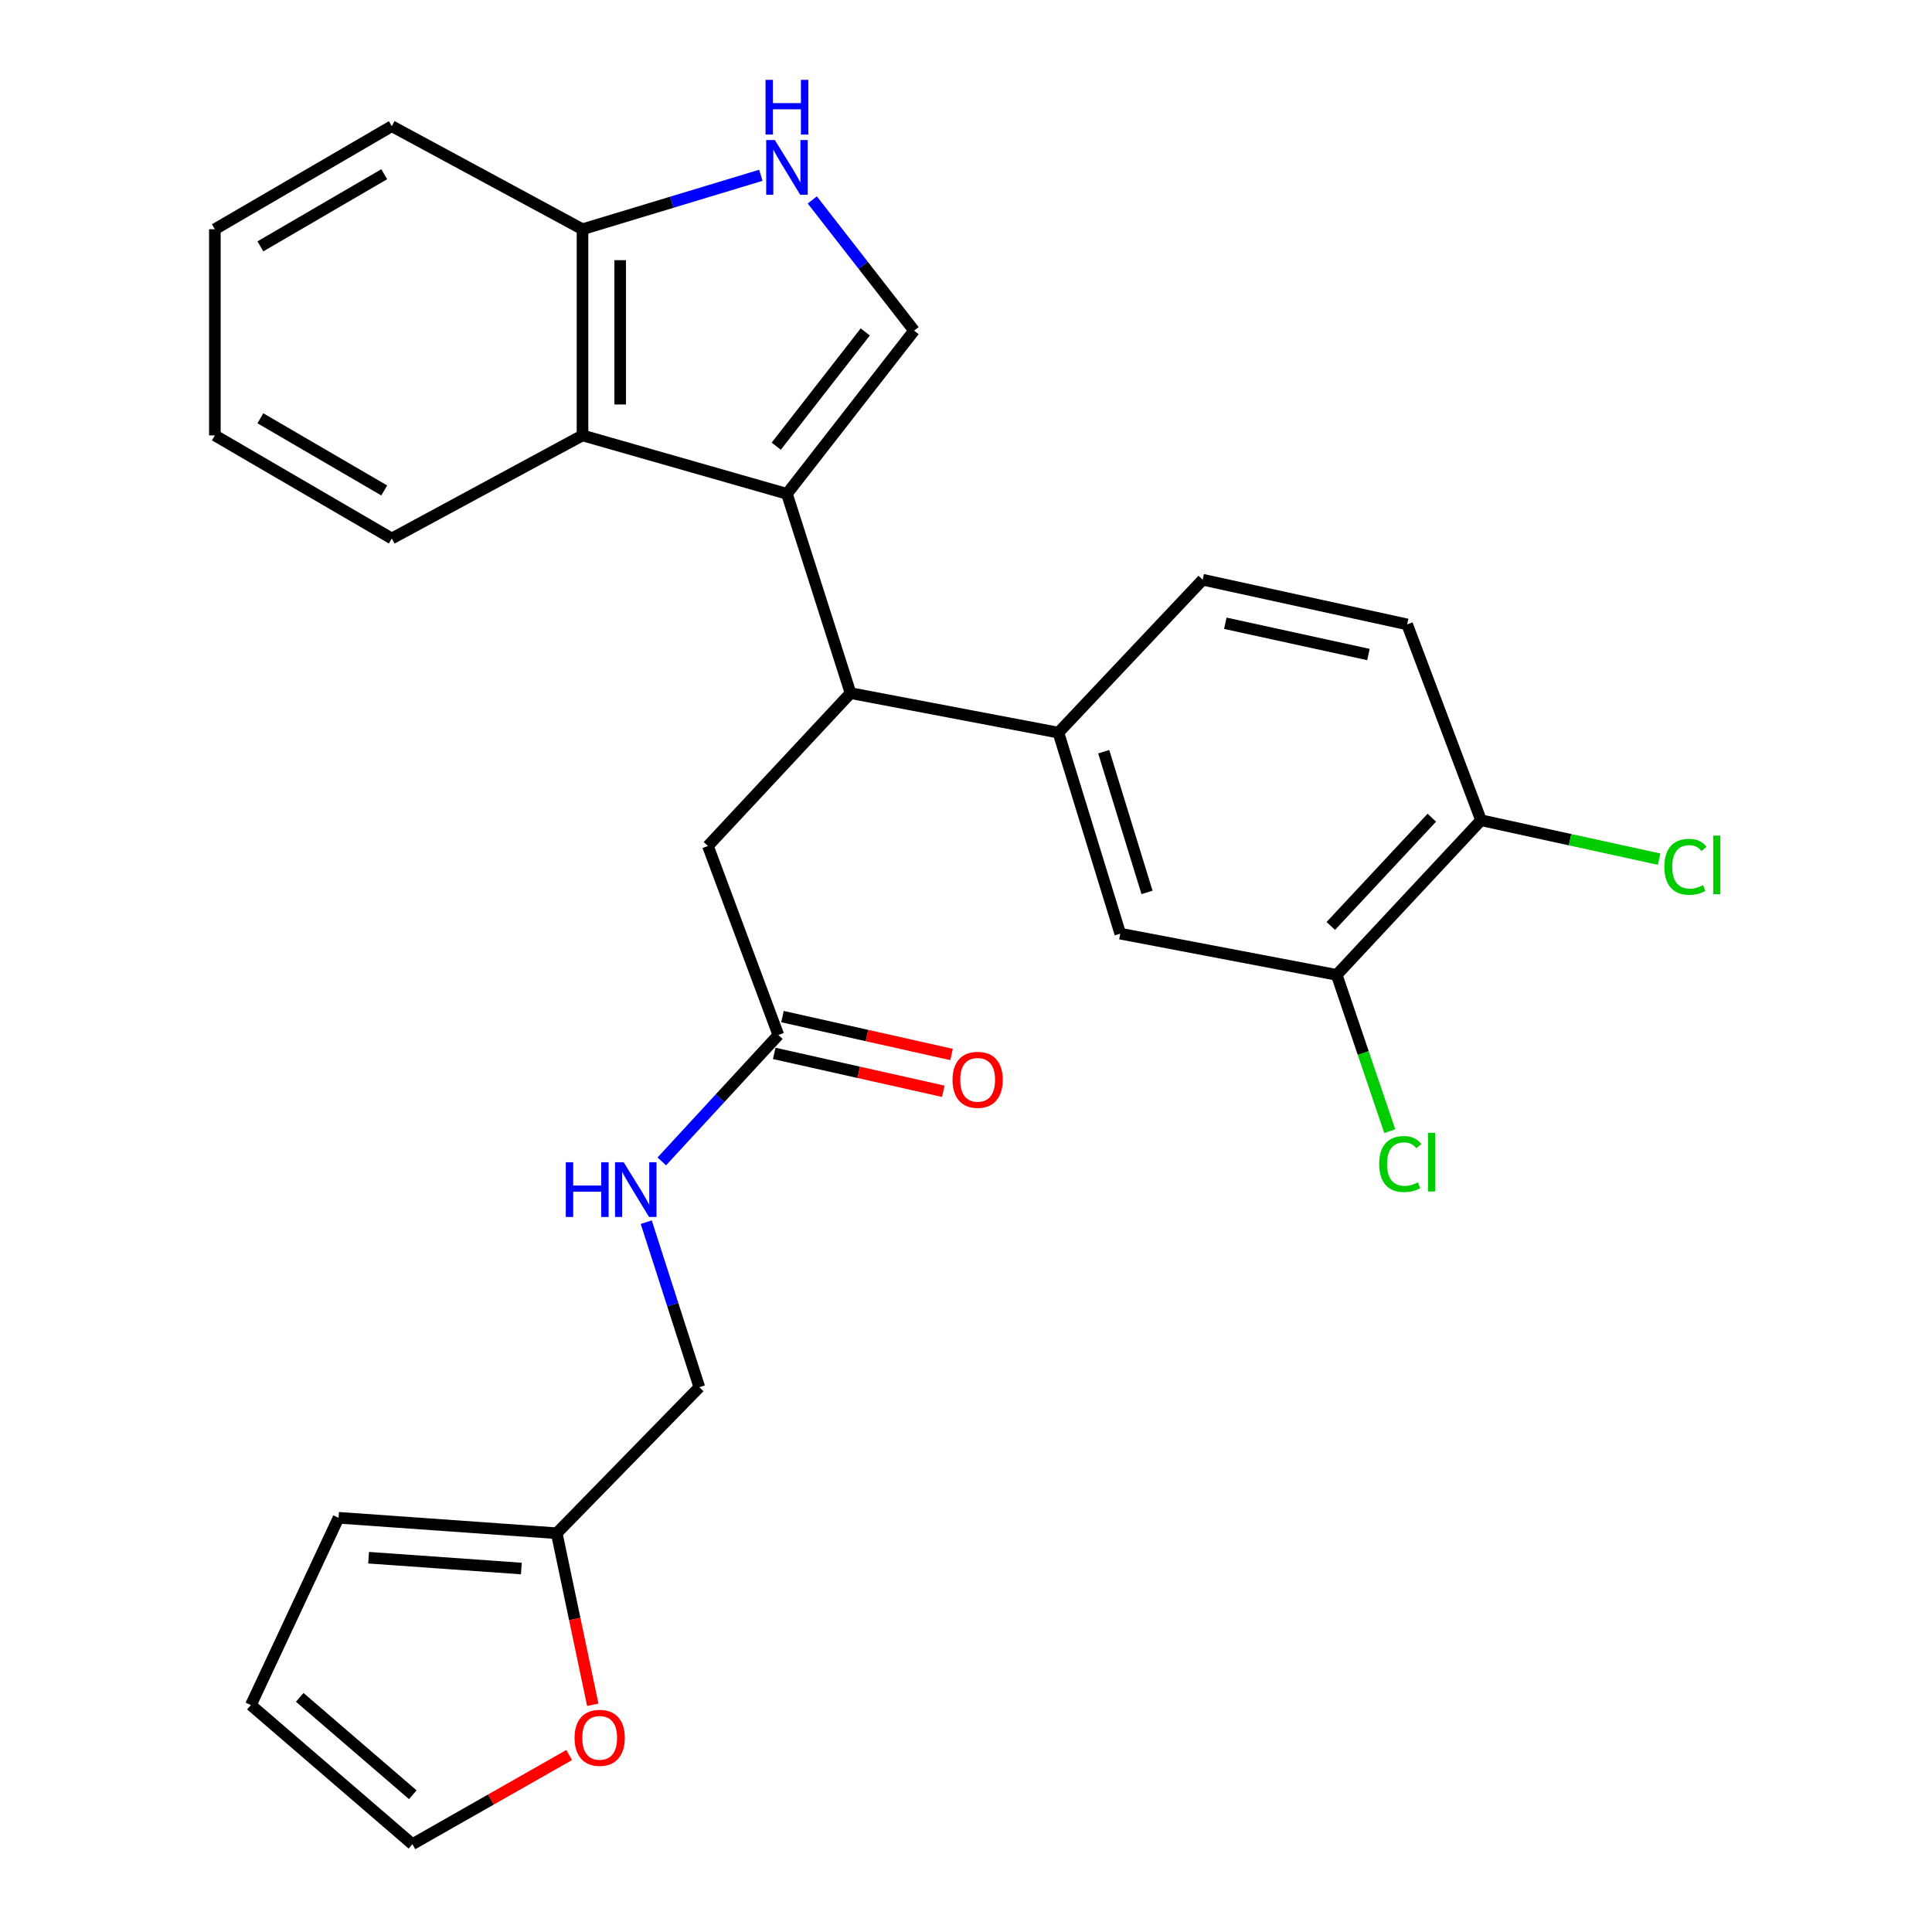 <?xml version='1.0' encoding='iso-8859-1'?>
<svg version='1.1' baseProfile='full'
              xmlns='http://www.w3.org/2000/svg'
                      xmlns:rdkit='http://www.rdkit.org/xml'
                      xmlns:xlink='http://www.w3.org/1999/xlink'
                  xml:space='preserve'
width='1000px' height='1000px' viewBox='0 0 1000 1000'>
<!-- END OF HEADER -->
<rect style='opacity:1.0;fill:#FFFFFF;stroke:none' width='1000' height='1000' x='0' y='0'> </rect>
<path class='bond-0' d='M 407.32,255.606 L 473.128,171.126' style='fill:none;fill-rule:evenodd;stroke:#000000;stroke-width:6px;stroke-linecap:butt;stroke-linejoin:miter;stroke-opacity:1' />
<path class='bond-0' d='M 401.794,230.94 L 447.859,171.804' style='fill:none;fill-rule:evenodd;stroke:#000000;stroke-width:6px;stroke-linecap:butt;stroke-linejoin:miter;stroke-opacity:1' />
<path class='bond-1' d='M 407.32,255.606 L 440.229,358.759' style='fill:none;fill-rule:evenodd;stroke:#000000;stroke-width:6px;stroke-linecap:butt;stroke-linejoin:miter;stroke-opacity:1' />
<path class='bond-2' d='M 407.32,255.606 L 301.5,225.364' style='fill:none;fill-rule:evenodd;stroke:#000000;stroke-width:6px;stroke-linecap:butt;stroke-linejoin:miter;stroke-opacity:1' />
<path class='bond-3' d='M 473.128,171.126 L 446.782,137.304' style='fill:none;fill-rule:evenodd;stroke:#000000;stroke-width:6px;stroke-linecap:butt;stroke-linejoin:miter;stroke-opacity:1' />
<path class='bond-3' d='M 446.782,137.304 L 420.436,103.483' style='fill:none;fill-rule:evenodd;stroke:#0000FF;stroke-width:6px;stroke-linecap:butt;stroke-linejoin:miter;stroke-opacity:1' />
<path class='bond-4' d='M 440.229,358.759 L 547.828,379.209' style='fill:none;fill-rule:evenodd;stroke:#000000;stroke-width:6px;stroke-linecap:butt;stroke-linejoin:miter;stroke-opacity:1' />
<path class='bond-5' d='M 440.229,358.759 L 366.419,437.893' style='fill:none;fill-rule:evenodd;stroke:#000000;stroke-width:6px;stroke-linecap:butt;stroke-linejoin:miter;stroke-opacity:1' />
<path class='bond-6' d='M 393.816,90.73 L 347.658,104.693' style='fill:none;fill-rule:evenodd;stroke:#0000FF;stroke-width:6px;stroke-linecap:butt;stroke-linejoin:miter;stroke-opacity:1' />
<path class='bond-6' d='M 347.658,104.693 L 301.5,118.655' style='fill:none;fill-rule:evenodd;stroke:#000000;stroke-width:6px;stroke-linecap:butt;stroke-linejoin:miter;stroke-opacity:1' />
<path class='bond-7' d='M 301.5,225.364 L 301.5,118.655' style='fill:none;fill-rule:evenodd;stroke:#000000;stroke-width:6px;stroke-linecap:butt;stroke-linejoin:miter;stroke-opacity:1' />
<path class='bond-7' d='M 321.018,209.358 L 321.018,134.661' style='fill:none;fill-rule:evenodd;stroke:#000000;stroke-width:6px;stroke-linecap:butt;stroke-linejoin:miter;stroke-opacity:1' />
<path class='bond-8' d='M 301.5,225.364 L 202.793,278.724' style='fill:none;fill-rule:evenodd;stroke:#000000;stroke-width:6px;stroke-linecap:butt;stroke-linejoin:miter;stroke-opacity:1' />
<path class='bond-9' d='M 547.828,379.209 L 579.837,483.251' style='fill:none;fill-rule:evenodd;stroke:#000000;stroke-width:6px;stroke-linecap:butt;stroke-linejoin:miter;stroke-opacity:1' />
<path class='bond-9' d='M 571.284,389.076 L 593.691,461.905' style='fill:none;fill-rule:evenodd;stroke:#000000;stroke-width:6px;stroke-linecap:butt;stroke-linejoin:miter;stroke-opacity:1' />
<path class='bond-10' d='M 547.828,379.209 L 622.517,300.064' style='fill:none;fill-rule:evenodd;stroke:#000000;stroke-width:6px;stroke-linecap:butt;stroke-linejoin:miter;stroke-opacity:1' />
<path class='bond-11' d='M 579.837,483.251 L 691.881,504.591' style='fill:none;fill-rule:evenodd;stroke:#000000;stroke-width:6px;stroke-linecap:butt;stroke-linejoin:miter;stroke-opacity:1' />
<path class='bond-12' d='M 301.5,118.655 L 202.793,65.306' style='fill:none;fill-rule:evenodd;stroke:#000000;stroke-width:6px;stroke-linecap:butt;stroke-linejoin:miter;stroke-opacity:1' />
<path class='bond-13' d='M 402.874,535.711 L 366.419,437.893' style='fill:none;fill-rule:evenodd;stroke:#000000;stroke-width:6px;stroke-linecap:butt;stroke-linejoin:miter;stroke-opacity:1' />
<path class='bond-14' d='M 402.874,535.711 L 372.705,568.429' style='fill:none;fill-rule:evenodd;stroke:#000000;stroke-width:6px;stroke-linecap:butt;stroke-linejoin:miter;stroke-opacity:1' />
<path class='bond-14' d='M 372.705,568.429 L 342.536,601.147' style='fill:none;fill-rule:evenodd;stroke:#0000FF;stroke-width:6px;stroke-linecap:butt;stroke-linejoin:miter;stroke-opacity:1' />
<path class='bond-15' d='M 400.74,545.234 L 444.495,555.04' style='fill:none;fill-rule:evenodd;stroke:#000000;stroke-width:6px;stroke-linecap:butt;stroke-linejoin:miter;stroke-opacity:1' />
<path class='bond-15' d='M 444.495,555.04 L 488.25,564.846' style='fill:none;fill-rule:evenodd;stroke:#FF0000;stroke-width:6px;stroke-linecap:butt;stroke-linejoin:miter;stroke-opacity:1' />
<path class='bond-15' d='M 405.008,526.188 L 448.763,535.994' style='fill:none;fill-rule:evenodd;stroke:#000000;stroke-width:6px;stroke-linecap:butt;stroke-linejoin:miter;stroke-opacity:1' />
<path class='bond-15' d='M 448.763,535.994 L 492.518,545.801' style='fill:none;fill-rule:evenodd;stroke:#FF0000;stroke-width:6px;stroke-linecap:butt;stroke-linejoin:miter;stroke-opacity:1' />
<path class='bond-16' d='M 691.881,504.591 L 705.612,545.045' style='fill:none;fill-rule:evenodd;stroke:#000000;stroke-width:6px;stroke-linecap:butt;stroke-linejoin:miter;stroke-opacity:1' />
<path class='bond-16' d='M 705.612,545.045 L 719.343,585.5' style='fill:none;fill-rule:evenodd;stroke:#00CC00;stroke-width:6px;stroke-linecap:butt;stroke-linejoin:miter;stroke-opacity:1' />
<path class='bond-17' d='M 691.881,504.591 L 766.581,424.556' style='fill:none;fill-rule:evenodd;stroke:#000000;stroke-width:6px;stroke-linecap:butt;stroke-linejoin:miter;stroke-opacity:1' />
<path class='bond-17' d='M 688.818,479.268 L 741.107,423.244' style='fill:none;fill-rule:evenodd;stroke:#000000;stroke-width:6px;stroke-linecap:butt;stroke-linejoin:miter;stroke-opacity:1' />
<path class='bond-18' d='M 288.163,793.598 L 361.973,718.009' style='fill:none;fill-rule:evenodd;stroke:#000000;stroke-width:6px;stroke-linecap:butt;stroke-linejoin:miter;stroke-opacity:1' />
<path class='bond-19' d='M 288.163,793.598 L 297.489,837.996' style='fill:none;fill-rule:evenodd;stroke:#000000;stroke-width:6px;stroke-linecap:butt;stroke-linejoin:miter;stroke-opacity:1' />
<path class='bond-19' d='M 297.489,837.996 L 306.816,882.395' style='fill:none;fill-rule:evenodd;stroke:#FF0000;stroke-width:6px;stroke-linecap:butt;stroke-linejoin:miter;stroke-opacity:1' />
<path class='bond-20' d='M 288.163,793.598 L 175.229,785.596' style='fill:none;fill-rule:evenodd;stroke:#000000;stroke-width:6px;stroke-linecap:butt;stroke-linejoin:miter;stroke-opacity:1' />
<path class='bond-20' d='M 269.843,811.867 L 190.79,806.265' style='fill:none;fill-rule:evenodd;stroke:#000000;stroke-width:6px;stroke-linecap:butt;stroke-linejoin:miter;stroke-opacity:1' />
<path class='bond-21' d='M 294.604,908.397 L 254.033,931.471' style='fill:none;fill-rule:evenodd;stroke:#FF0000;stroke-width:6px;stroke-linecap:butt;stroke-linejoin:miter;stroke-opacity:1' />
<path class='bond-21' d='M 254.033,931.471 L 213.463,954.545' style='fill:none;fill-rule:evenodd;stroke:#000000;stroke-width:6px;stroke-linecap:butt;stroke-linejoin:miter;stroke-opacity:1' />
<path class='bond-22' d='M 766.581,424.556 L 728.337,323.182' style='fill:none;fill-rule:evenodd;stroke:#000000;stroke-width:6px;stroke-linecap:butt;stroke-linejoin:miter;stroke-opacity:1' />
<path class='bond-23' d='M 766.581,424.556 L 812.672,434.626' style='fill:none;fill-rule:evenodd;stroke:#000000;stroke-width:6px;stroke-linecap:butt;stroke-linejoin:miter;stroke-opacity:1' />
<path class='bond-23' d='M 812.672,434.626 L 858.763,444.697' style='fill:none;fill-rule:evenodd;stroke:#00CC00;stroke-width:6px;stroke-linecap:butt;stroke-linejoin:miter;stroke-opacity:1' />
<path class='bond-24' d='M 334.494,632.591 L 348.234,675.3' style='fill:none;fill-rule:evenodd;stroke:#0000FF;stroke-width:6px;stroke-linecap:butt;stroke-linejoin:miter;stroke-opacity:1' />
<path class='bond-24' d='M 348.234,675.3 L 361.973,718.009' style='fill:none;fill-rule:evenodd;stroke:#000000;stroke-width:6px;stroke-linecap:butt;stroke-linejoin:miter;stroke-opacity:1' />
<path class='bond-25' d='M 622.517,300.064 L 728.337,323.182' style='fill:none;fill-rule:evenodd;stroke:#000000;stroke-width:6px;stroke-linecap:butt;stroke-linejoin:miter;stroke-opacity:1' />
<path class='bond-25' d='M 634.224,322.6 L 708.298,338.782' style='fill:none;fill-rule:evenodd;stroke:#000000;stroke-width:6px;stroke-linecap:butt;stroke-linejoin:miter;stroke-opacity:1' />
<path class='bond-26' d='M 175.229,785.596 L 129.861,882.535' style='fill:none;fill-rule:evenodd;stroke:#000000;stroke-width:6px;stroke-linecap:butt;stroke-linejoin:miter;stroke-opacity:1' />
<path class='bond-27' d='M 213.463,954.545 L 129.861,882.535' style='fill:none;fill-rule:evenodd;stroke:#000000;stroke-width:6px;stroke-linecap:butt;stroke-linejoin:miter;stroke-opacity:1' />
<path class='bond-27' d='M 213.661,928.955 L 155.139,878.548' style='fill:none;fill-rule:evenodd;stroke:#000000;stroke-width:6px;stroke-linecap:butt;stroke-linejoin:miter;stroke-opacity:1' />
<path class='bond-28' d='M 202.793,278.724 L 111.21,225.364' style='fill:none;fill-rule:evenodd;stroke:#000000;stroke-width:6px;stroke-linecap:butt;stroke-linejoin:miter;stroke-opacity:1' />
<path class='bond-28' d='M 198.882,253.856 L 134.774,216.504' style='fill:none;fill-rule:evenodd;stroke:#000000;stroke-width:6px;stroke-linecap:butt;stroke-linejoin:miter;stroke-opacity:1' />
<path class='bond-29' d='M 202.793,65.306 L 111.21,118.655' style='fill:none;fill-rule:evenodd;stroke:#000000;stroke-width:6px;stroke-linecap:butt;stroke-linejoin:miter;stroke-opacity:1' />
<path class='bond-29' d='M 198.88,90.173 L 134.772,127.518' style='fill:none;fill-rule:evenodd;stroke:#000000;stroke-width:6px;stroke-linecap:butt;stroke-linejoin:miter;stroke-opacity:1' />
<path class='bond-30' d='M 111.21,225.364 L 111.21,118.655' style='fill:none;fill-rule:evenodd;stroke:#000000;stroke-width:6px;stroke-linecap:butt;stroke-linejoin:miter;stroke-opacity:1' />
<path  class='atom-3' d='M 401.06 72.486
L 410.34 87.486
Q 411.26 88.966, 412.74 91.645
Q 414.22 94.326, 414.3 94.486
L 414.3 72.486
L 418.06 72.486
L 418.06 100.806
L 414.18 100.806
L 404.22 84.406
Q 403.06 82.486, 401.82 80.285
Q 400.62 78.085, 400.26 77.406
L 400.26 100.806
L 396.58 100.806
L 396.58 72.486
L 401.06 72.486
' fill='#0000FF'/>
<path  class='atom-3' d='M 396.24 41.334
L 400.08 41.334
L 400.08 53.373
L 414.56 53.373
L 414.56 41.334
L 418.4 41.334
L 418.4 69.653
L 414.56 69.653
L 414.56 56.574
L 400.08 56.574
L 400.08 69.653
L 396.24 69.653
L 396.24 41.334
' fill='#0000FF'/>
<path  class='atom-12' d='M 297.391 899.498
Q 297.391 892.698, 300.751 888.898
Q 304.111 885.098, 310.391 885.098
Q 316.671 885.098, 320.031 888.898
Q 323.391 892.698, 323.391 899.498
Q 323.391 906.378, 319.991 910.298
Q 316.591 914.178, 310.391 914.178
Q 304.151 914.178, 300.751 910.298
Q 297.391 906.418, 297.391 899.498
M 310.391 910.978
Q 314.711 910.978, 317.031 908.098
Q 319.391 905.178, 319.391 899.498
Q 319.391 893.938, 317.031 891.138
Q 314.711 888.298, 310.391 888.298
Q 306.071 888.298, 303.711 891.098
Q 301.391 893.898, 301.391 899.498
Q 301.391 905.218, 303.711 908.098
Q 306.071 910.978, 310.391 910.978
' fill='#FF0000'/>
<path  class='atom-14' d='M 292.855 601.586
L 296.695 601.586
L 296.695 613.626
L 311.175 613.626
L 311.175 601.586
L 315.015 601.586
L 315.015 629.906
L 311.175 629.906
L 311.175 616.826
L 296.695 616.826
L 296.695 629.906
L 292.855 629.906
L 292.855 601.586
' fill='#0000FF'/>
<path  class='atom-14' d='M 322.815 601.586
L 332.095 616.586
Q 333.015 618.066, 334.495 620.746
Q 335.975 623.426, 336.055 623.586
L 336.055 601.586
L 339.815 601.586
L 339.815 629.906
L 335.935 629.906
L 325.975 613.506
Q 324.815 611.586, 323.575 609.386
Q 322.375 607.186, 322.015 606.506
L 322.015 629.906
L 318.335 629.906
L 318.335 601.586
L 322.815 601.586
' fill='#0000FF'/>
<path  class='atom-19' d='M 493.027 558.909
Q 493.027 552.109, 496.387 548.309
Q 499.747 544.509, 506.027 544.509
Q 512.307 544.509, 515.667 548.309
Q 519.027 552.109, 519.027 558.909
Q 519.027 565.789, 515.627 569.709
Q 512.227 573.589, 506.027 573.589
Q 499.787 573.589, 496.387 569.709
Q 493.027 565.829, 493.027 558.909
M 506.027 570.389
Q 510.347 570.389, 512.667 567.509
Q 515.027 564.589, 515.027 558.909
Q 515.027 553.349, 512.667 550.549
Q 510.347 547.709, 506.027 547.709
Q 501.707 547.709, 499.347 550.509
Q 497.027 553.309, 497.027 558.909
Q 497.027 564.629, 499.347 567.509
Q 501.707 570.389, 506.027 570.389
' fill='#FF0000'/>
<path  class='atom-22' d='M 713.86 602.499
Q 713.86 595.459, 717.14 591.779
Q 720.46 588.059, 726.74 588.059
Q 732.58 588.059, 735.7 592.179
L 733.06 594.339
Q 730.78 591.339, 726.74 591.339
Q 722.46 591.339, 720.18 594.219
Q 717.94 597.059, 717.94 602.499
Q 717.94 608.099, 720.26 610.979
Q 722.62 613.859, 727.18 613.859
Q 730.3 613.859, 733.94 611.979
L 735.06 614.979
Q 733.58 615.939, 731.34 616.499
Q 729.1 617.059, 726.62 617.059
Q 720.46 617.059, 717.14 613.299
Q 713.86 609.539, 713.86 602.499
' fill='#00CC00'/>
<path  class='atom-22' d='M 739.14 586.339
L 742.82 586.339
L 742.82 616.699
L 739.14 616.699
L 739.14 586.339
' fill='#00CC00'/>
<path  class='atom-23' d='M 861.47 448.654
Q 861.47 441.614, 864.75 437.934
Q 868.07 434.214, 874.35 434.214
Q 880.19 434.214, 883.31 438.334
L 880.67 440.494
Q 878.39 437.494, 874.35 437.494
Q 870.07 437.494, 867.79 440.374
Q 865.55 443.214, 865.55 448.654
Q 865.55 454.254, 867.87 457.134
Q 870.23 460.014, 874.79 460.014
Q 877.91 460.014, 881.55 458.134
L 882.67 461.134
Q 881.19 462.094, 878.95 462.654
Q 876.71 463.214, 874.23 463.214
Q 868.07 463.214, 864.75 459.454
Q 861.47 455.694, 861.47 448.654
' fill='#00CC00'/>
<path  class='atom-23' d='M 886.75 432.494
L 890.43 432.494
L 890.43 462.854
L 886.75 462.854
L 886.75 432.494
' fill='#00CC00'/>
</svg>
